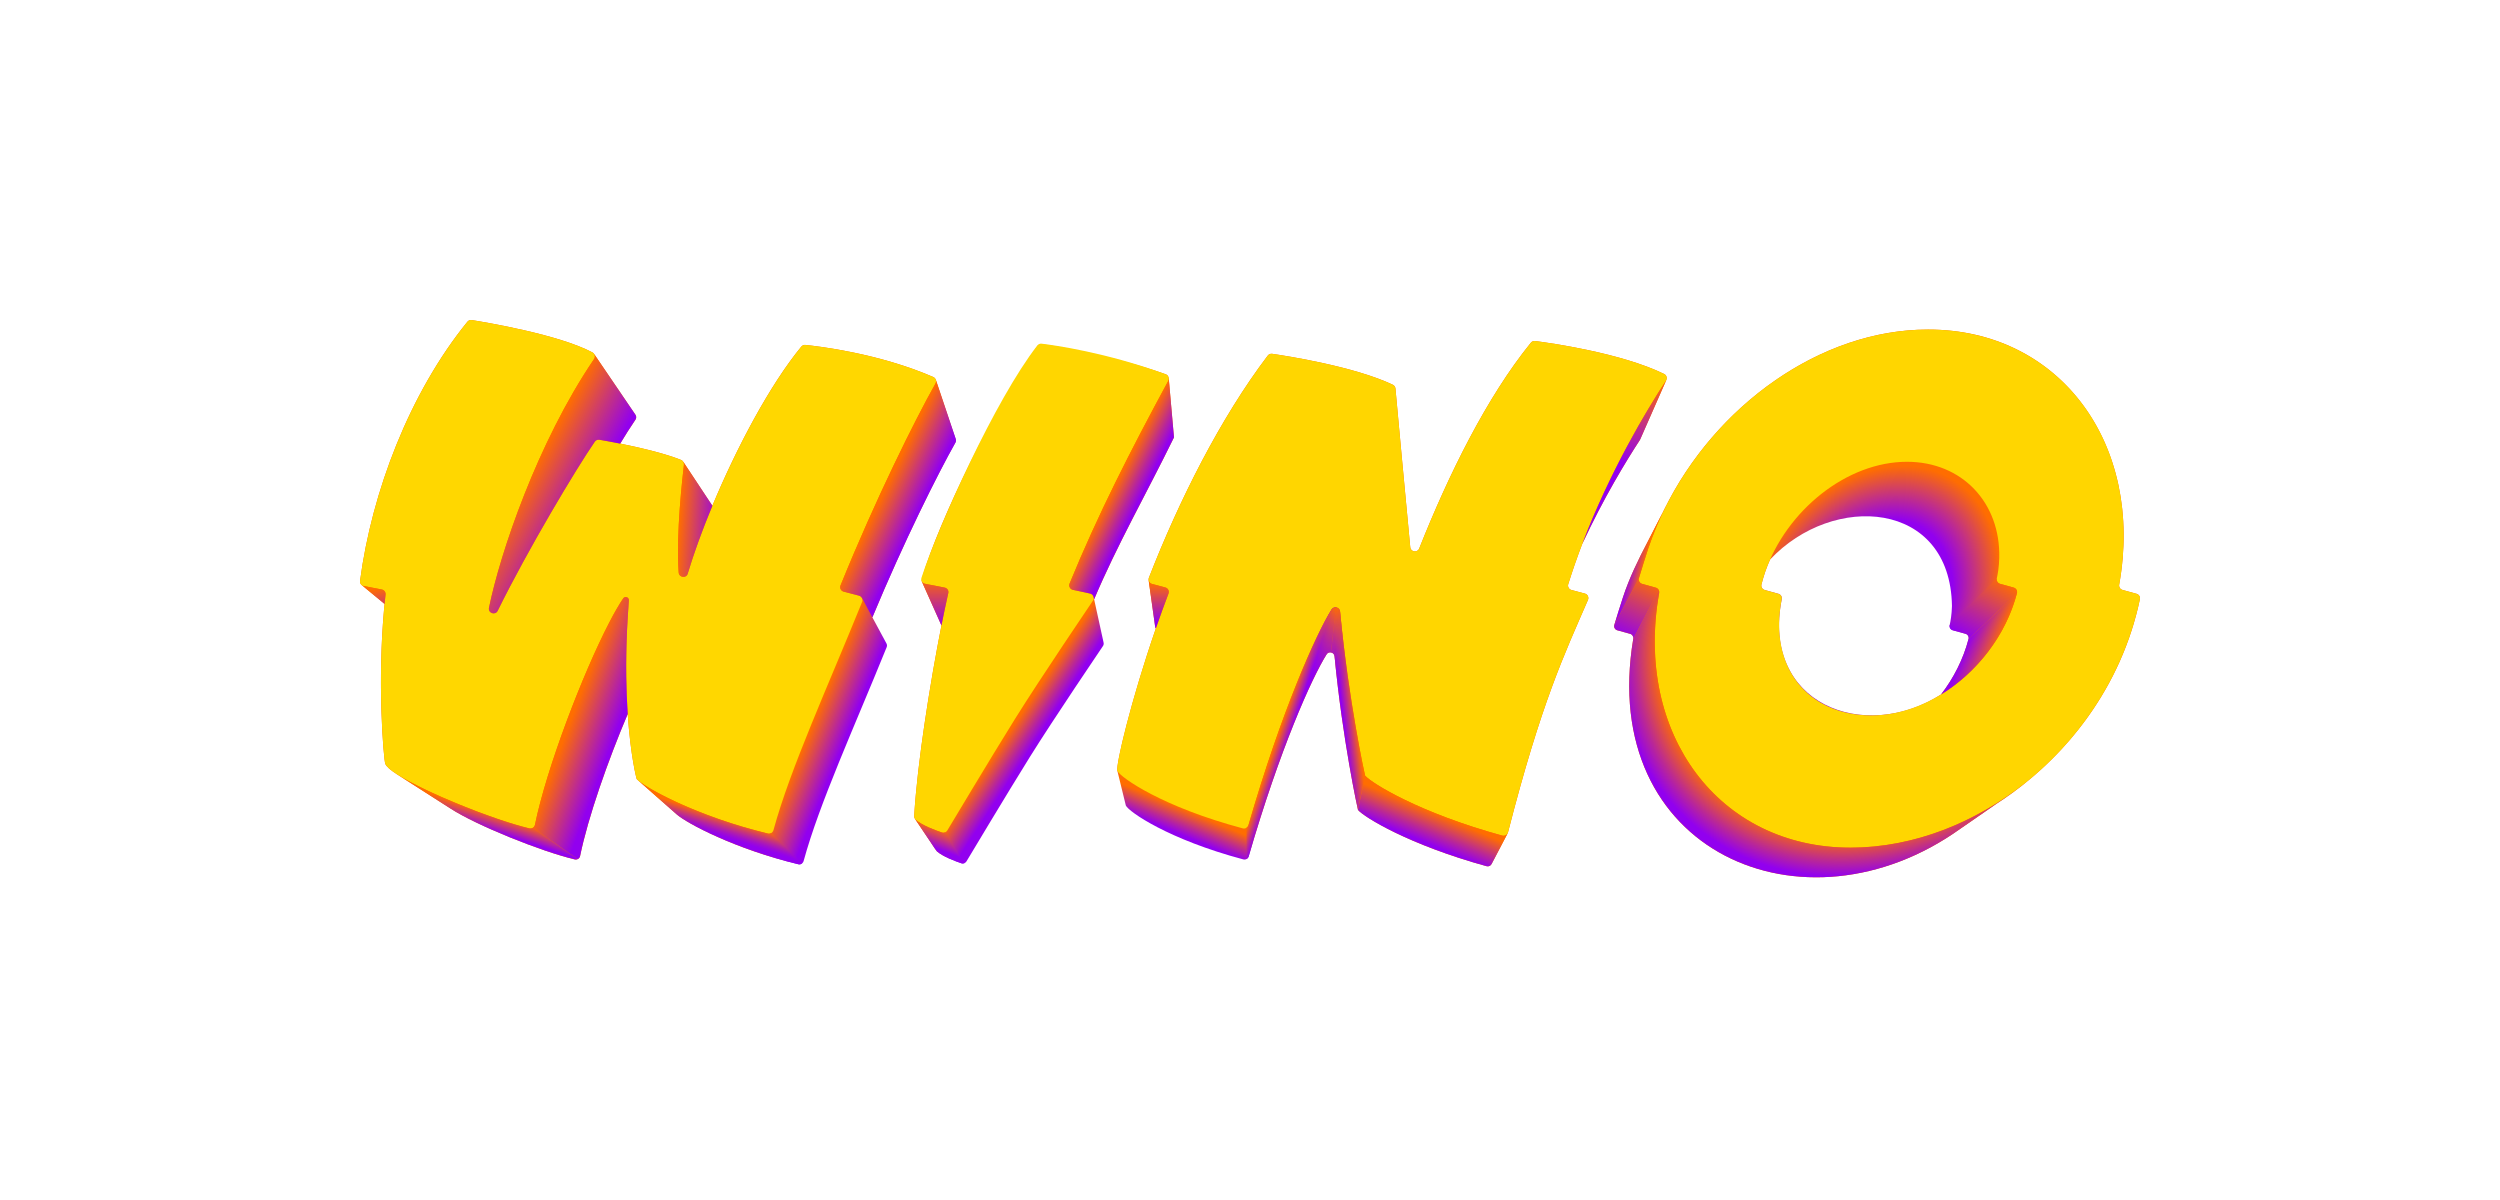 <svg width="125" height="60" viewBox="0 0 125 60" fill="none" xmlns="http://www.w3.org/2000/svg">
<path d="M19.224 30.194C19.225 30.195 19.226 30.196 19.227 30.197C18.842 34.117 19.185 37.965 19.262 38.184C19.309 38.32 19.519 38.502 19.842 38.711L22.522 40.425C23.806 41.262 27.058 42.572 28.741 42.971C28.86 42.999 28.979 42.924 29.004 42.804C29.397 40.876 30.395 38.032 31.386 35.699C31.529 37.821 31.824 38.938 31.834 38.949C31.838 38.954 31.855 38.972 31.874 38.991L33.845 40.728C34.363 41.173 36.734 42.445 39.919 43.213C40.038 43.242 40.15 43.165 40.182 43.047C40.966 40.168 42.722 36.338 44.334 32.358C44.36 32.294 44.353 32.227 44.322 32.172L43.618 30.867C45.184 27.097 46.885 23.699 47.771 22.127C47.803 22.069 47.806 22.003 47.784 21.946L46.795 19C46.776 18.938 46.731 18.881 46.666 18.852C43.947 17.668 40.917 17.312 40.27 17.247C40.192 17.239 40.116 17.271 40.066 17.331C38.501 19.233 36.834 22.37 35.619 25.289L34.166 23.095C34.141 23.051 34.102 23.016 34.052 22.996C33.202 22.656 31.936 22.366 31.01 22.18C31.256 21.771 31.51 21.37 31.773 20.982C31.828 20.901 31.82 20.798 31.764 20.726L29.711 17.709C29.708 17.704 29.706 17.7 29.702 17.695C29.681 17.665 29.654 17.638 29.619 17.62C27.957 16.733 24.326 16.121 23.588 16.003C23.506 15.99 23.424 16.021 23.372 16.085C20.481 19.645 18.588 24.599 18.002 29.045C17.991 29.126 18.026 29.204 18.085 29.253L19.224 30.194Z" fill="url(#paint0_linear_1504_579)"/>
<path d="M106.829 29.69L106.125 29.496C106.01 29.464 105.938 29.349 105.959 29.232C107.232 22.23 102.99 16.461 96.401 16.478C91.036 16.469 85.749 20.291 83.205 25.489C82.931 26.022 82.657 26.556 82.384 27.089C81.911 27.989 81.464 28.901 81.146 29.871C81.035 30.202 80.823 30.894 80.716 31.244C80.681 31.361 80.749 31.483 80.867 31.515L81.507 31.692C81.616 31.722 81.683 31.829 81.663 31.94C79.886 42.593 90.207 47.026 98.013 41.44C98.303 41.24 98.593 41.039 98.883 40.839C99.2 40.62 99.517 40.401 99.833 40.182C103.357 37.904 106.093 34.286 106.995 29.959C107.02 29.84 106.947 29.723 106.829 29.69ZM98.426 31.954C98.163 32.962 97.681 33.906 97.051 34.725C93.196 37.194 88.042 35.163 89.088 29.955C89.111 29.837 89.038 29.722 88.922 29.69L88.236 29.5C88.113 29.466 88.041 29.34 88.074 29.217C88.193 28.759 88.318 28.391 88.502 27.98C91.646 24.624 97.518 24.994 97.598 30.298C97.588 30.723 97.528 31.059 97.483 31.257C97.458 31.37 97.526 31.482 97.637 31.513L98.274 31.689C98.389 31.721 98.456 31.839 98.426 31.954Z" fill="url(#paint1_radial_1504_579)"/>
<path d="M83.317 18.996C83.365 18.885 83.32 18.753 83.207 18.698C81.054 17.644 77.476 17.143 76.755 17.051C76.675 17.041 76.596 17.072 76.545 17.134C74.336 19.859 72.435 23.716 70.96 27.426C70.87 27.651 70.536 27.603 70.513 27.362C70.309 25.237 69.852 20.288 69.773 19.425C69.765 19.344 69.717 19.273 69.644 19.238C67.709 18.319 64.324 17.794 63.607 17.69C63.523 17.678 63.44 17.712 63.389 17.779C61.02 20.901 58.953 25.02 57.444 28.89C57.431 28.925 57.427 28.962 57.431 28.997C57.431 29.001 57.432 29.013 57.433 29.017L57.755 31.32C57.758 31.358 57.771 31.394 57.791 31.426C56.537 35.057 55.787 38.259 55.867 38.538C55.867 38.538 56.289 40.26 56.289 40.263C56.291 40.27 56.292 40.276 56.294 40.28C56.449 40.593 58.42 41.972 62.17 42.971C62.287 43.002 62.403 42.93 62.436 42.814C63.993 37.446 65.589 33.9 66.327 32.718C66.437 32.541 66.709 32.605 66.728 32.812C67.125 36.984 67.891 40.487 67.9 40.497C68.206 40.858 70.453 42.245 74.329 43.31C74.432 43.339 74.539 43.287 74.583 43.193L75.379 41.671C75.38 41.669 75.381 41.666 75.382 41.664C75.39 41.648 75.397 41.632 75.402 41.615C77.07 35.097 78.241 32.665 79.399 29.994C79.455 29.864 79.382 29.715 79.245 29.679L78.574 29.501C78.447 29.467 78.373 29.334 78.412 29.209C78.626 28.521 78.862 27.849 79.111 27.197C80.183 24.895 81.312 23.041 81.998 21.992C82.007 21.977 82.014 21.961 82.02 21.946L83.317 18.996Z" fill="url(#paint2_linear_1504_579)"/>
<path d="M106.829 29.69L106.125 29.496C106.01 29.464 105.938 29.349 105.959 29.232C105.97 29.172 105.981 29.111 105.988 29.067C107.157 22.081 102.927 16.478 96.401 16.478C90.39 16.478 84.493 21.231 82.406 27.44C82.287 27.793 82.061 28.531 81.948 28.905C81.91 29.029 81.982 29.159 82.108 29.194L82.792 29.383C82.907 29.415 82.978 29.529 82.958 29.647C81.704 36.7 85.948 42.383 92.519 42.383C99.09 42.383 105.525 37.005 106.995 29.959C107.02 29.84 106.947 29.723 106.829 29.69ZM100.847 29.662C99.959 33.057 96.751 35.771 93.573 35.771C90.39 35.771 88.418 33.345 89.088 29.955C89.111 29.837 89.038 29.722 88.922 29.69L88.236 29.5C88.113 29.466 88.041 29.34 88.074 29.217C88.124 29.034 88.194 28.782 88.239 28.649C89.311 25.516 92.343 23.089 95.347 23.089C98.106 23.089 100.029 25.136 99.963 27.895C99.952 28.349 99.889 28.707 99.84 28.918C99.813 29.039 99.885 29.159 100.005 29.192L100.684 29.379C100.807 29.413 100.879 29.539 100.847 29.662Z" fill="#FFD600"/>
<path d="M82.957 29.647C82.966 29.599 82.959 29.552 82.94 29.51L81.663 31.936C81.663 31.937 81.663 31.939 81.663 31.94C79.886 42.592 90.207 47.026 98.013 41.44C98.303 41.24 98.593 41.039 98.883 40.839C99.2 40.62 99.516 40.401 99.833 40.181C100.353 39.846 100.854 39.48 101.336 39.088C98.782 41.148 95.666 42.382 92.519 42.382C85.947 42.382 81.704 36.7 82.957 29.647Z" fill="url(#paint3_radial_1504_579)"/>
<path d="M42.949 29.782L42.185 29.582C42.049 29.547 41.974 29.401 42.027 29.271C43.78 24.946 45.769 20.959 46.774 19.176C46.84 19.057 46.791 18.907 46.666 18.852C43.947 17.668 40.917 17.312 40.27 17.247C40.192 17.239 40.116 17.271 40.066 17.331C37.856 20.017 35.441 25.168 34.385 28.686C34.312 28.927 33.952 28.879 33.934 28.627C33.793 26.684 34.131 23.815 34.196 23.235C34.207 23.132 34.149 23.035 34.052 22.996C32.774 22.485 30.555 22.087 29.969 21.987C29.88 21.971 29.792 22.009 29.741 22.082C28.828 23.403 26.402 27.453 24.884 30.538C24.765 30.781 24.395 30.656 24.449 30.391C25.002 27.677 26.864 22.136 29.702 17.954C29.779 17.84 29.741 17.685 29.62 17.62C27.957 16.733 24.326 16.121 23.588 16.003C23.506 15.99 23.424 16.021 23.372 16.085C20.481 19.645 18.588 24.599 18.002 29.045C17.986 29.166 18.068 29.278 18.188 29.301L19.091 29.476C19.21 29.498 19.29 29.609 19.277 29.729C18.814 33.805 19.182 37.957 19.262 38.184C19.511 38.898 24.256 40.895 26.466 41.419C26.594 41.449 26.721 41.369 26.747 41.241C27.327 38.398 29.137 33.687 30.46 31.131C30.716 30.637 30.953 30.224 31.16 29.92C31.249 29.789 31.453 29.86 31.442 30.017C31.412 30.459 31.371 31.09 31.354 31.459C31.131 36.316 31.819 38.932 31.834 38.949C32.16 39.333 34.789 40.809 38.395 41.678C38.521 41.708 38.641 41.626 38.675 41.501C39.512 38.428 41.386 34.341 43.107 30.093C43.159 29.963 43.085 29.817 42.949 29.782Z" fill="#FFD700"/>
<path d="M79.245 29.679L78.574 29.501C78.447 29.467 78.372 29.334 78.411 29.209C79.826 24.678 82.148 20.792 83.299 19.031C83.375 18.915 83.332 18.759 83.207 18.698C81.054 17.644 77.476 17.143 76.755 17.051C76.675 17.041 76.596 17.072 76.545 17.134C74.336 19.859 72.435 23.716 70.959 27.426C70.87 27.651 70.536 27.603 70.513 27.362C70.309 25.237 69.852 20.288 69.772 19.425C69.765 19.344 69.716 19.273 69.643 19.238C67.709 18.319 64.324 17.794 63.607 17.69C63.523 17.678 63.44 17.712 63.389 17.779C61.02 20.901 58.953 25.02 57.444 28.89C57.394 29.018 57.468 29.162 57.601 29.197L58.267 29.373C58.4 29.408 58.472 29.551 58.424 29.679C56.776 34.016 55.752 38.309 55.87 38.547C56.034 38.882 58.138 40.354 62.14 41.419C62.264 41.452 62.388 41.375 62.424 41.252C64.086 35.523 65.789 31.739 66.576 30.477C66.694 30.289 66.983 30.357 67.004 30.578C67.428 35.03 68.244 38.768 68.254 38.779C68.581 39.165 70.979 40.645 75.115 41.781C75.24 41.816 75.369 41.74 75.401 41.615C77.069 35.097 78.241 32.665 79.399 29.994C79.455 29.864 79.382 29.715 79.245 29.679Z" fill="#FFD600"/>
<path d="M40.095 43.175C40.095 43.175 40.096 43.175 40.096 43.174C40.096 43.175 40.095 43.175 40.095 43.175L40.095 43.175ZM31.874 38.991L31.877 38.993C31.875 38.992 31.874 38.99 31.872 38.989C31.873 38.99 31.874 38.99 31.874 38.991ZM31.847 38.963C31.842 38.958 31.838 38.953 31.834 38.948C31.835 38.951 31.84 38.956 31.847 38.963Z" fill="#BC20D6"/>
<path d="M33.934 28.628C33.952 28.879 34.313 28.927 34.385 28.686C34.694 27.659 35.118 26.492 35.619 25.289L34.166 23.095C34.19 23.136 34.201 23.185 34.196 23.236C34.131 23.815 33.793 26.685 33.934 28.628Z" fill="url(#paint4_linear_1504_579)"/>
<path d="M19.091 29.475L18.188 29.301C18.145 29.293 18.108 29.273 18.077 29.246C18.08 29.248 18.082 29.251 18.085 29.253L19.224 30.194C19.225 30.195 19.226 30.196 19.227 30.197C19.242 30.041 19.259 29.885 19.277 29.729C19.29 29.609 19.21 29.498 19.091 29.475Z" fill="url(#paint5_linear_1504_579)"/>
<path d="M38.563 41.651C38.563 41.651 38.563 41.651 38.563 41.651C38.514 41.681 38.455 41.692 38.394 41.678C35.028 40.866 32.513 39.526 31.929 39.039L33.845 40.728C34.362 41.173 36.734 42.446 39.919 43.213C39.983 43.229 40.046 43.212 40.095 43.176L38.563 41.651L38.563 41.651Z" fill="url(#paint6_linear_1504_579)"/>
<path d="M47.785 21.946L46.795 19C46.795 18.998 46.794 18.997 46.793 18.996C46.811 19.053 46.806 19.118 46.774 19.176C45.769 20.959 43.78 24.946 42.027 29.271C41.975 29.401 42.049 29.547 42.185 29.582L42.949 29.782C43.019 29.8 43.072 29.848 43.101 29.908L43.102 29.907L43.619 30.866C45.184 27.096 46.885 23.699 47.771 22.127C47.803 22.069 47.806 22.003 47.785 21.946Z" fill="url(#paint7_linear_1504_579)"/>
<path d="M29.711 17.709C29.708 17.704 29.705 17.7 29.702 17.695C29.753 17.771 29.757 17.872 29.702 17.954C26.864 22.136 25.002 27.677 24.449 30.391C24.395 30.656 24.765 30.782 24.884 30.539C26.401 27.454 28.828 23.404 29.741 22.083C29.792 22.009 29.88 21.972 29.969 21.987C30.165 22.02 30.545 22.087 31.01 22.181C31.255 21.771 31.51 21.371 31.773 20.982C31.828 20.901 31.82 20.798 31.764 20.726L29.711 17.709Z" fill="url(#paint8_linear_1504_579)"/>
<path d="M26.64 41.392L26.639 41.392C26.589 41.422 26.528 41.434 26.466 41.419C24.676 40.995 21.222 39.603 19.842 38.711C19.842 38.711 19.842 38.711 19.843 38.711L22.522 40.425C23.807 41.262 27.058 42.572 28.741 42.971C28.792 42.983 28.842 42.976 28.885 42.955L26.64 41.392Z" fill="url(#paint9_linear_1504_579)"/>
<path d="M31.354 31.459C31.371 31.09 31.412 30.459 31.442 30.017C31.453 29.86 31.249 29.789 31.16 29.92C30.953 30.224 30.716 30.637 30.46 31.131C29.137 33.687 27.327 38.397 26.747 41.241C26.733 41.307 26.692 41.36 26.639 41.392L26.639 41.392L28.885 42.955C28.944 42.927 28.99 42.873 29.004 42.804C29.397 40.876 30.395 38.031 31.386 35.699C31.309 34.567 31.276 33.149 31.354 31.459Z" fill="url(#paint10_linear_1504_579)"/>
<path d="M79.111 27.197C80.183 24.895 81.312 23.041 81.998 21.992C82.007 21.977 82.014 21.961 82.02 21.945L83.317 18.996C83.312 19.008 83.306 19.02 83.299 19.031C82.323 20.525 80.504 23.548 79.111 27.197Z" fill="url(#paint11_linear_1504_579)"/>
<path d="M57.433 29.017L57.755 31.32C57.758 31.358 57.771 31.395 57.791 31.426C57.99 30.851 58.201 30.266 58.424 29.679C58.473 29.551 58.4 29.409 58.267 29.373L57.602 29.197C57.505 29.172 57.44 29.089 57.431 28.997C57.431 29.001 57.432 29.013 57.433 29.017Z" fill="url(#paint12_linear_1504_579)"/>
<path d="M74.329 43.31C74.432 43.339 74.538 43.287 74.582 43.193L75.378 41.671C75.38 41.669 75.381 41.666 75.382 41.664C75.382 41.664 75.382 41.664 75.382 41.664C75.333 41.759 75.223 41.811 75.115 41.781C70.979 40.644 68.582 39.165 68.254 38.779L67.899 40.497C68.206 40.858 70.453 42.245 74.329 43.31Z" fill="url(#paint13_linear_1504_579)"/>
<path d="M67.004 30.578C66.993 30.456 66.899 30.381 66.798 30.37L66.547 32.619C66.637 32.634 66.718 32.703 66.728 32.812C67.125 36.984 67.89 40.487 67.899 40.498L68.254 38.779C68.245 38.768 67.428 35.03 67.004 30.578Z" fill="url(#paint14_linear_1504_579)"/>
<path d="M66.798 30.37C66.716 30.36 66.629 30.393 66.576 30.477C65.789 31.739 64.086 35.523 62.424 41.252C62.407 41.311 62.37 41.359 62.322 41.39L62.322 42.954C62.375 42.926 62.418 42.877 62.436 42.814C63.993 37.446 65.589 33.9 66.327 32.718C66.379 32.634 66.467 32.605 66.548 32.619L66.798 30.37Z" fill="url(#paint15_linear_1504_579)"/>
<path d="M67.004 30.578C66.993 30.456 66.899 30.381 66.798 30.37C66.716 30.36 66.629 30.393 66.576 30.477C65.789 31.739 64.086 35.523 62.424 41.252C62.407 41.311 62.37 41.359 62.322 41.39L62.322 42.954C62.375 42.926 62.418 42.877 62.436 42.814C63.993 37.446 65.589 33.9 66.327 32.718C66.379 32.634 66.467 32.605 66.548 32.619C66.637 32.634 66.718 32.703 66.728 32.812C67.125 36.984 67.891 40.487 67.9 40.498L68.254 38.779C68.245 38.768 67.428 35.03 67.004 30.578Z" fill="url(#paint16_radial_1504_579)"/>
<path d="M100.684 29.379L100.005 29.191C99.886 29.158 99.813 29.038 99.841 28.918L97.484 31.256C97.458 31.369 97.526 31.482 97.638 31.513L98.274 31.688C98.389 31.72 98.457 31.838 98.426 31.954L100.847 29.662C100.879 29.539 100.807 29.413 100.684 29.379Z" fill="url(#paint17_linear_1504_579)"/>
<path d="M98.426 31.954C98.163 32.962 97.681 33.905 97.051 34.725C98.838 33.63 100.294 31.778 100.847 29.662L98.426 31.954Z" fill="url(#paint18_linear_1504_579)"/>
<path d="M80.867 31.515L81.507 31.692C81.615 31.722 81.681 31.827 81.663 31.936L82.94 29.511C82.912 29.45 82.86 29.402 82.792 29.383L82.108 29.194C81.982 29.159 81.91 29.029 81.948 28.905L80.716 31.244C80.681 31.361 80.749 31.483 80.867 31.515Z" fill="url(#paint19_linear_1504_579)"/>
<path d="M81.146 29.871C81.035 30.202 80.823 30.894 80.716 31.244L81.947 28.905C82.061 28.531 82.287 27.793 82.406 27.44C82.649 26.717 82.942 26.039 83.125 25.645C82.878 26.126 82.631 26.608 82.384 27.089C81.911 27.989 81.464 28.901 81.146 29.871ZM83.125 25.645C83.151 25.593 83.178 25.541 83.205 25.489C83.37 25.152 83.297 25.272 83.125 25.645Z" fill="url(#paint20_linear_1504_579)"/>
<path d="M55.178 32.124C55.021 31.405 54.863 30.685 54.706 29.966C55.837 27.275 57.327 24.674 58.699 21.868C58.687 21.735 58.675 21.603 58.663 21.47C58.59 20.642 58.517 19.813 58.443 18.984C58.441 18.873 58.41 18.758 58.289 18.716C56.022 17.905 53.139 17.34 52.167 17.222C51.971 17.198 51.908 17.253 51.872 17.303C49.855 20.072 46.92 26.095 46.131 28.818C46.116 28.87 46.091 28.995 46.078 29.045C46.106 29.108 46.135 29.171 46.163 29.235C46.466 29.914 46.769 30.593 47.073 31.272C46.51 34.11 45.867 38.141 45.709 40.788C45.697 40.902 45.778 40.984 45.834 41.072C46.047 41.39 46.261 41.708 46.474 42.026C46.601 42.205 46.71 42.398 46.847 42.569C47.155 42.836 47.754 43.055 48.066 43.163C48.161 43.196 48.266 43.159 48.32 43.075C48.32 43.075 50.326 39.721 51.495 37.845C52.664 35.968 55.151 32.297 55.151 32.297C55.186 32.242 55.193 32.181 55.178 32.124Z" fill="url(#paint21_linear_1504_579)"/>
<path d="M54.504 29.677L53.646 29.492C53.503 29.461 53.426 29.309 53.481 29.175C54.871 25.774 56.523 22.536 58.407 19.055C58.477 18.926 58.428 18.767 58.289 18.715C55.303 17.617 52.692 17.257 52.079 17.184C51.996 17.174 51.916 17.211 51.864 17.277C49.761 19.979 46.904 26.325 46.074 28.887C46.031 29.02 46.111 29.161 46.248 29.188L47.233 29.379C47.357 29.404 47.444 29.524 47.416 29.648C46.805 32.333 45.901 37.578 45.709 40.788C45.705 40.865 45.73 40.94 45.788 40.99C46.117 41.275 46.756 41.508 47.09 41.624C47.191 41.659 47.303 41.62 47.361 41.53C47.361 41.53 49.501 37.951 50.748 35.949C51.996 33.946 54.65 30.028 54.65 30.028C54.738 29.892 54.662 29.711 54.504 29.677Z" fill="#FFD600"/>
<path d="M47.072 31.272C47.072 31.272 47.072 31.272 47.072 31.272C47.192 30.669 47.308 30.119 47.415 29.648C47.444 29.525 47.357 29.404 47.232 29.38L46.248 29.188C46.166 29.172 46.106 29.116 46.078 29.045C46.078 29.045 46.078 29.045 46.078 29.045C46.106 29.108 46.135 29.172 46.163 29.235C46.466 29.914 46.769 30.593 47.072 31.272Z" fill="url(#paint22_linear_1504_579)"/>
<path d="M47.259 41.616C47.207 41.639 47.147 41.644 47.09 41.624C46.756 41.509 46.117 41.275 45.788 40.99C45.775 40.979 45.764 40.966 45.754 40.953C45.779 40.994 45.809 41.032 45.835 41.072C46.048 41.39 46.261 41.708 46.474 42.026C46.601 42.205 46.711 42.398 46.847 42.569C47.155 42.836 47.754 43.055 48.067 43.163C48.118 43.181 48.172 43.178 48.22 43.158L47.259 41.616Z" fill="url(#paint23_linear_1504_579)"/>
<path d="M53.646 29.492L54.504 29.677C54.602 29.698 54.669 29.776 54.684 29.865L54.706 29.966C55.837 27.275 57.327 24.674 58.699 21.868C58.687 21.735 58.675 21.603 58.663 21.47C58.59 20.642 58.517 19.813 58.443 18.984C58.443 18.96 58.441 18.936 58.437 18.912C58.441 18.959 58.432 19.009 58.407 19.055C56.522 22.536 54.871 25.774 53.481 29.175C53.426 29.309 53.503 29.461 53.646 29.492Z" fill="url(#paint24_linear_1504_579)"/>
<defs>
<linearGradient id="paint0_linear_1504_579" x1="42.017" y1="32.79" x2="43.695" y2="33.479" gradientUnits="userSpaceOnUse">
<stop stop-color="#FF6D00"/>
<stop offset="1" stop-color="#9200EF"/>
</linearGradient>
<radialGradient id="paint1_radial_1504_579" cx="0" cy="0" r="1" gradientUnits="userSpaceOnUse" gradientTransform="translate(93.54 30.538) rotate(32.969) scale(6.103 8.045)">
<stop offset="0.608" stop-color="#9200EF"/>
<stop offset="0.964" stop-color="#FF6D00"/>
</radialGradient>
<linearGradient id="paint2_linear_1504_579" x1="63.501" y1="42.255" x2="63.029" y2="43.39" gradientUnits="userSpaceOnUse">
<stop stop-color="#FF6D00"/>
<stop offset="0.605" stop-color="#BB2993"/>
<stop offset="1" stop-color="#9200EF"/>
</linearGradient>
<radialGradient id="paint3_radial_1504_579" cx="0" cy="0" r="1" gradientUnits="userSpaceOnUse" gradientTransform="translate(94.14 30.721) rotate(45.5) scale(12.159 14.372)">
<stop offset="0.839" stop-color="#FF6D00"/>
<stop offset="0.928" stop-color="#BB2993"/>
<stop offset="0.987" stop-color="#9200EF"/>
</radialGradient>
<linearGradient id="paint4_linear_1504_579" x1="33.966" y1="25.955" x2="36.12" y2="26.111" gradientUnits="userSpaceOnUse">
<stop stop-color="#FF6D00"/>
<stop offset="0.909" stop-color="#9200EF"/>
</linearGradient>
<linearGradient id="paint5_linear_1504_579" x1="18.666" y1="29.412" x2="19.155" y2="31.572" gradientUnits="userSpaceOnUse">
<stop offset="0.024" stop-color="#FF6D00"/>
<stop offset="0.909" stop-color="#9200EF"/>
</linearGradient>
<linearGradient id="paint6_linear_1504_579" x1="36.138" y1="40.708" x2="35.809" y2="41.748" gradientUnits="userSpaceOnUse">
<stop offset="0.14" stop-color="#FF6D00"/>
<stop offset="0.236" stop-color="#EF5D23"/>
<stop offset="0.446" stop-color="#CE3C6A"/>
<stop offset="0.636" stop-color="#B422A3"/>
<stop offset="0.797" stop-color="#A10FCC"/>
<stop offset="0.923" stop-color="#9604E5"/>
<stop offset="1" stop-color="#9200EF"/>
</linearGradient>
<linearGradient id="paint7_linear_1504_579" x1="44.246" y1="24.471" x2="46.037" y2="25.33" gradientUnits="userSpaceOnUse">
<stop stop-color="#FF6D00"/>
<stop offset="1" stop-color="#9200EF"/>
</linearGradient>
<linearGradient id="paint8_linear_1504_579" x1="26.388" y1="23.767" x2="29.225" y2="25.295" gradientUnits="userSpaceOnUse">
<stop offset="0.024" stop-color="#FF6D00"/>
<stop offset="1" stop-color="#9200EF"/>
</linearGradient>
<linearGradient id="paint9_linear_1504_579" x1="24.433" y1="40.618" x2="24.178" y2="41.41" gradientUnits="userSpaceOnUse">
<stop stop-color="#FF6D00"/>
<stop offset="1" stop-color="#9200EF"/>
</linearGradient>
<linearGradient id="paint10_linear_1504_579" x1="28.532" y1="35.821" x2="31.012" y2="36.743" gradientUnits="userSpaceOnUse">
<stop offset="0.024" stop-color="#FF6D00"/>
<stop offset="0.909" stop-color="#9200EF"/>
</linearGradient>
<linearGradient id="paint11_linear_1504_579" x1="81.548" y1="18.802" x2="81.21" y2="23.155" gradientUnits="userSpaceOnUse">
<stop offset="0.013" stop-color="#FF6D00"/>
<stop offset="0.611" stop-color="#BB2993"/>
<stop offset="1" stop-color="#9200EF"/>
</linearGradient>
<linearGradient id="paint12_linear_1504_579" x1="57.935" y1="29.133" x2="57.935" y2="31.135" gradientUnits="userSpaceOnUse">
<stop offset="0.013" stop-color="#FF6D00"/>
<stop offset="0.611" stop-color="#BB2993"/>
<stop offset="1" stop-color="#9200EF"/>
</linearGradient>
<linearGradient id="paint13_linear_1504_579" x1="71.65" y1="40.623" x2="71.061" y2="42.031" gradientUnits="userSpaceOnUse">
<stop stop-color="#FF6D00"/>
<stop offset="0.605" stop-color="#BB2993"/>
<stop offset="1" stop-color="#9200EF"/>
</linearGradient>
<linearGradient id="paint14_linear_1504_579" x1="67.791" y1="35.384" x2="67.104" y2="35.461" gradientUnits="userSpaceOnUse">
<stop stop-color="#FF6D00"/>
<stop offset="0.605" stop-color="#BB2993"/>
<stop offset="1" stop-color="#9200EF"/>
</linearGradient>
<linearGradient id="paint15_linear_1504_579" x1="64" y1="36.471" x2="64.535" y2="36.653" gradientUnits="userSpaceOnUse">
<stop stop-color="#FF6D00"/>
<stop offset="0.605" stop-color="#BB2993"/>
<stop offset="1" stop-color="#9200EF"/>
</linearGradient>
<radialGradient id="paint16_radial_1504_579" cx="0" cy="0" r="1" gradientUnits="userSpaceOnUse" gradientTransform="translate(66.883 29.415) rotate(95.174) scale(5.462 1.742)">
<stop offset="0.166" stop-color="#FF6D00"/>
<stop offset="0.69" stop-color="#B92798" stop-opacity="0.36"/>
<stop offset="1" stop-color="#9200EF" stop-opacity="0"/>
</radialGradient>
<linearGradient id="paint17_linear_1504_579" x1="100.136" y1="28.964" x2="98.254" y2="31.867" gradientUnits="userSpaceOnUse">
<stop stop-color="#FF6D00"/>
<stop offset="0.605" stop-color="#BB2993"/>
<stop offset="1" stop-color="#9200EF"/>
</linearGradient>
<linearGradient id="paint18_linear_1504_579" x1="99.826" y1="32.533" x2="98.415" y2="31.986" gradientUnits="userSpaceOnUse">
<stop stop-color="#FF6D00"/>
<stop offset="0.605" stop-color="#BB2993"/>
<stop offset="1" stop-color="#9200EF"/>
</linearGradient>
<linearGradient id="paint19_linear_1504_579" x1="82.678" y1="28.689" x2="81.059" y2="31.91" gradientUnits="userSpaceOnUse">
<stop offset="0.076" stop-color="#FF6D00"/>
<stop offset="0.485" stop-color="#CB396F"/>
<stop offset="0.841" stop-color="#A210CB"/>
<stop offset="1" stop-color="#9200EF"/>
</linearGradient>
<linearGradient id="paint20_linear_1504_579" x1="82.803" y1="28.442" x2="81.32" y2="28.116" gradientUnits="userSpaceOnUse">
<stop offset="0.39" stop-color="#FF6D00"/>
<stop offset="0.69" stop-color="#BB2993"/>
<stop offset="0.885" stop-color="#9200EF"/>
</linearGradient>
<linearGradient id="paint21_linear_1504_579" x1="53.824" y1="31.468" x2="54.949" y2="32.206" gradientUnits="userSpaceOnUse">
<stop stop-color="#FF6D00"/>
<stop offset="0.605" stop-color="#BB2993"/>
<stop offset="1" stop-color="#9200EF"/>
</linearGradient>
<linearGradient id="paint22_linear_1504_579" x1="46.749" y1="28.84" x2="46.749" y2="31.354" gradientUnits="userSpaceOnUse">
<stop offset="0.013" stop-color="#FF6D00"/>
<stop offset="0.611" stop-color="#BB2993"/>
<stop offset="1" stop-color="#9200EF"/>
</linearGradient>
<linearGradient id="paint23_linear_1504_579" x1="47.205" y1="41.472" x2="46.844" y2="42.44" gradientUnits="userSpaceOnUse">
<stop stop-color="#FF6D00"/>
<stop offset="1" stop-color="#9200EF"/>
</linearGradient>
<linearGradient id="paint24_linear_1504_579" x1="55.841" y1="24.106" x2="57.092" y2="24.733" gradientUnits="userSpaceOnUse">
<stop stop-color="#FF6D00"/>
<stop offset="0.605" stop-color="#BB2993"/>
<stop offset="1" stop-color="#9200EF"/>
</linearGradient>
</defs>
</svg>
